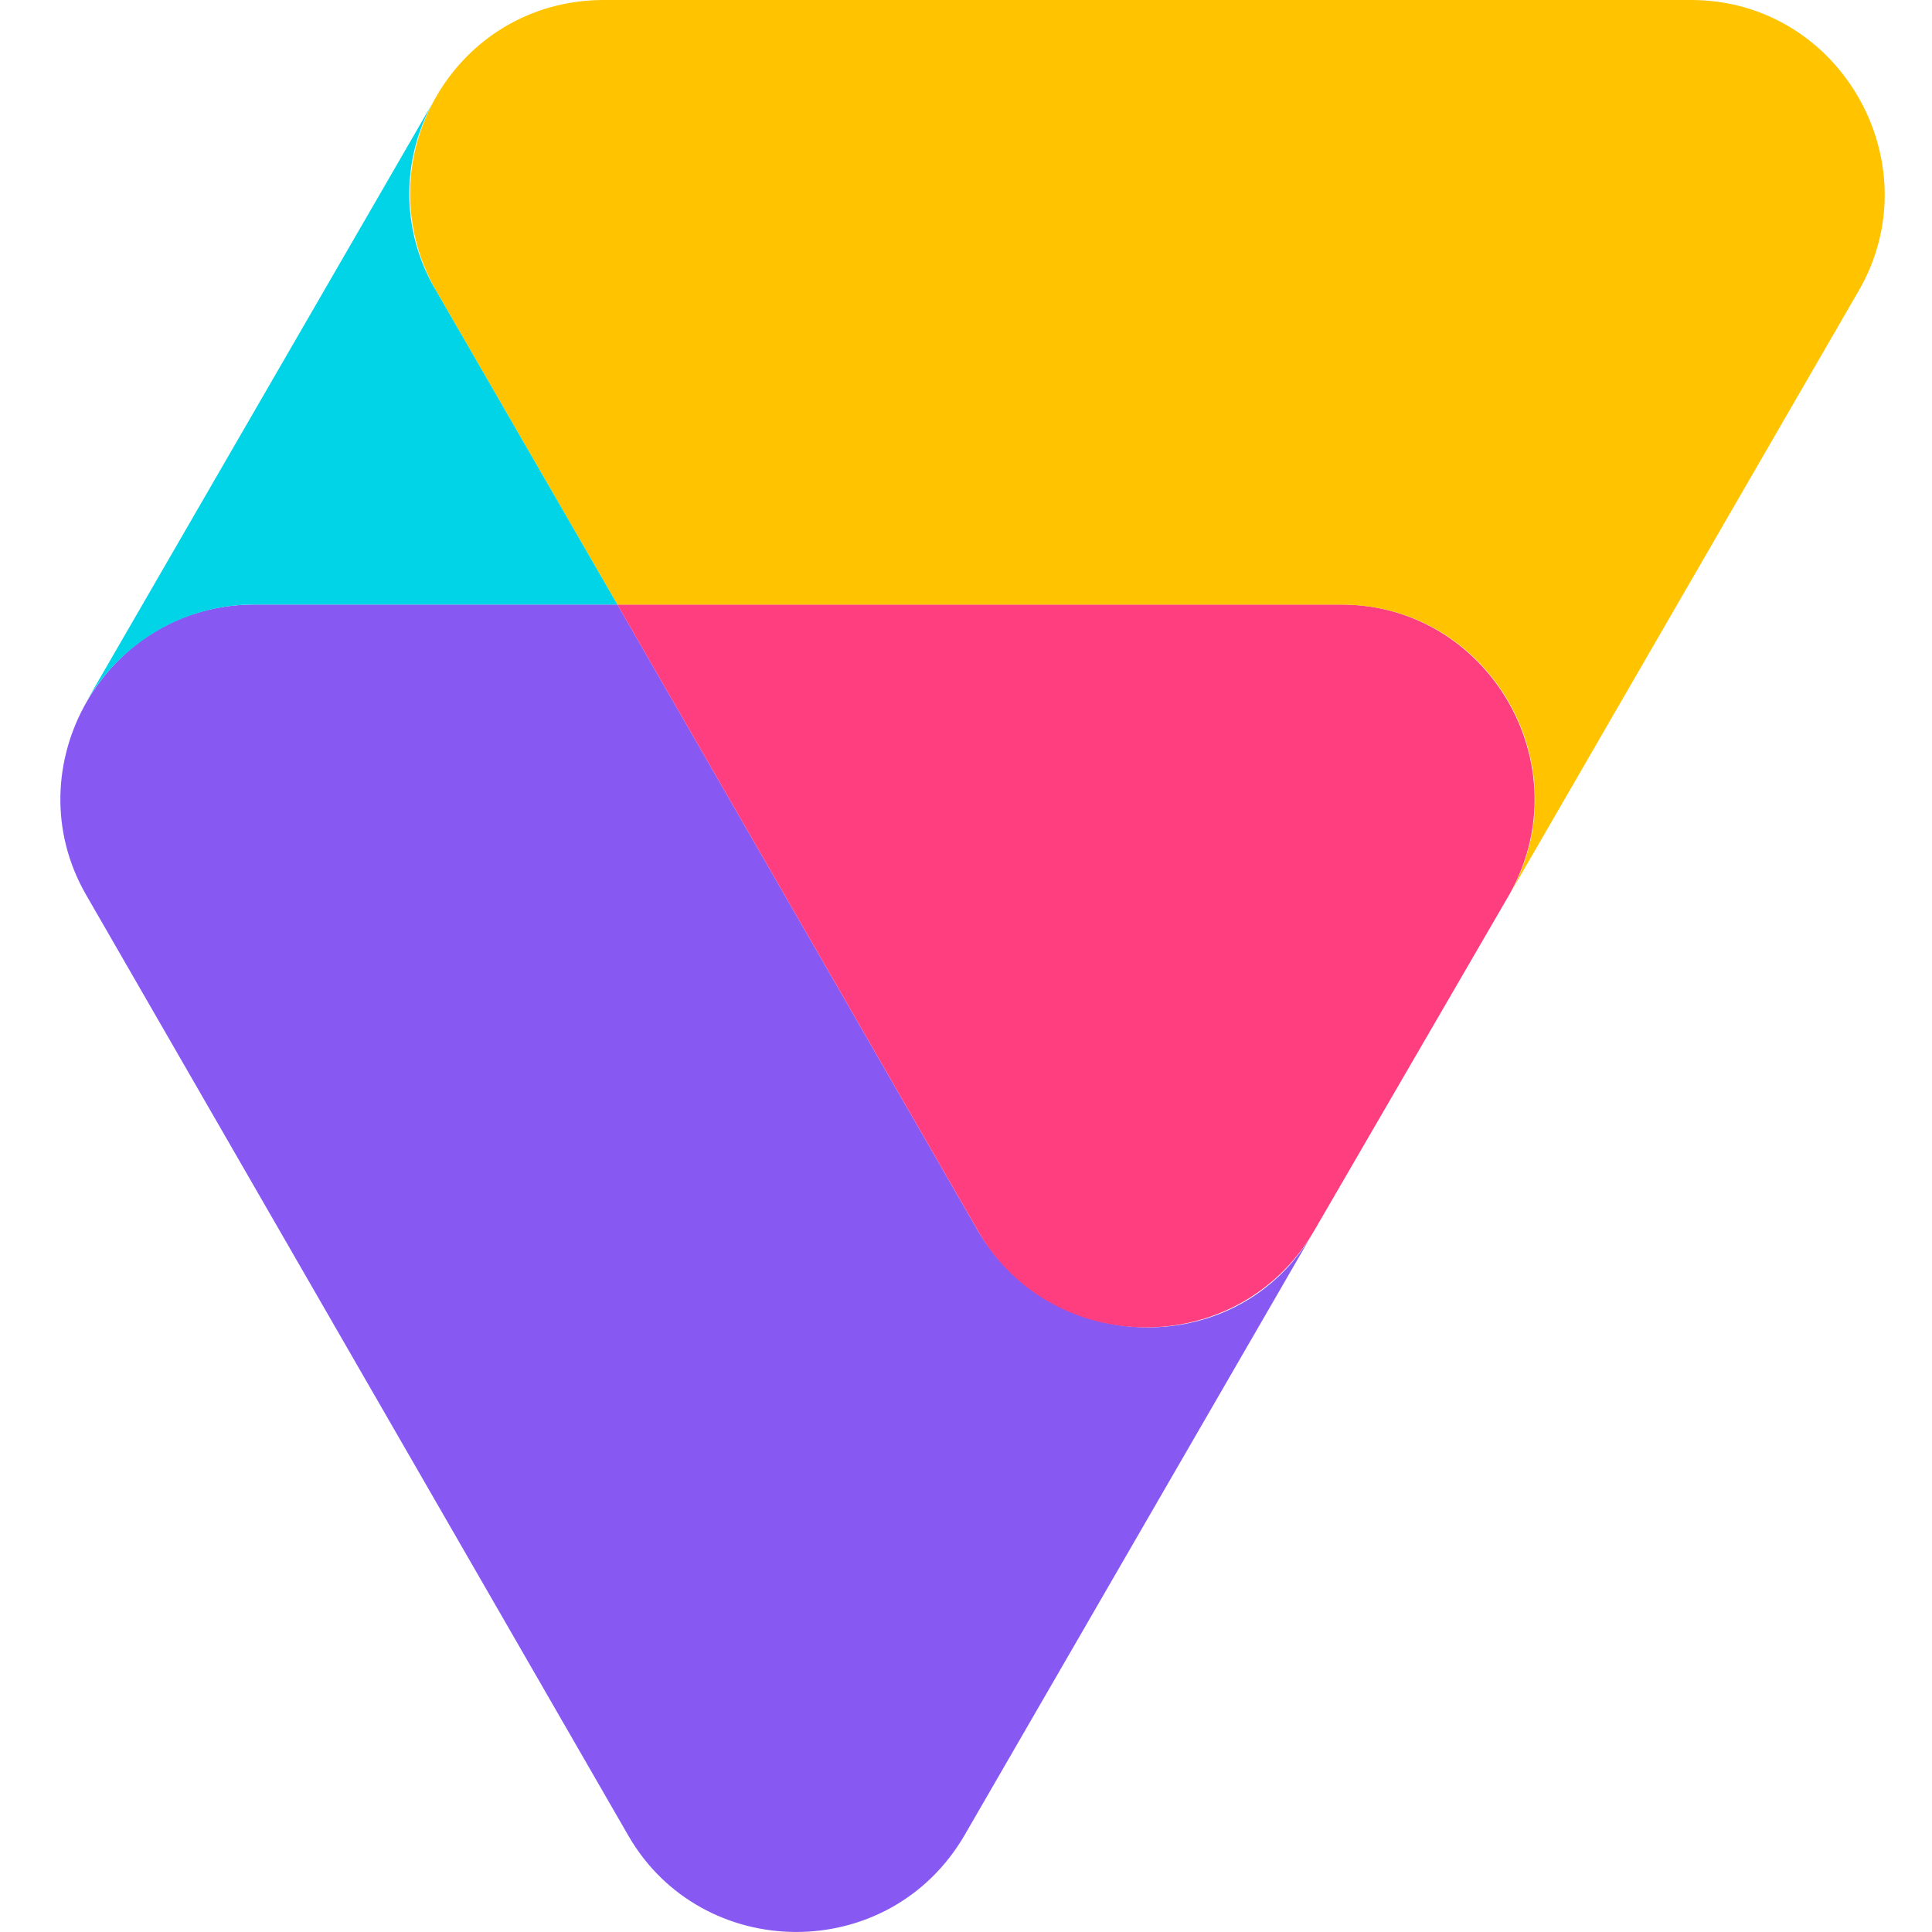<svg xmlns="http://www.w3.org/2000/svg" width="32" height="32" fill="none" viewBox="0 0 32 32"><g clip-path="url(#a)"><path fill="#8759F2" d="m16.198 20.386-5.972-10.373H4.209c-2.47 0-3.997 2.694-2.785 4.805L10.405 30.4c1.213 2.11 4.311 2.155 5.569 0l5.792-10.014c-1.212 2.155-4.31 2.11-5.568 0Z"/><path fill="#FF3E80" d="M22.215 10.013h-11.99l5.973 10.373c1.212 2.11 4.31 2.155 5.568 0l3.233-5.568c1.213-2.155-.36-4.805-2.784-4.805Z"/><path fill="#FFC300" d="M28.008 0H10.002c-2.47 0-3.997 2.65-2.785 4.805l3.009 5.209h11.99c2.47 0 3.996 2.694 2.784 4.805l5.792-10.014C32.005 2.695 30.478 0 28.008 0Z"/><path fill="#00D4E6" d="M7.217 4.804a3.12 3.12 0 0 1 0-3.188L1.425 11.63c.584-.988 1.616-1.617 2.784-1.617h6.017L7.217 4.804Z"/></g><defs><clipPath id="a"><path fill="#fff" d="M0 0h32v32H0z"/></clipPath></defs></svg>